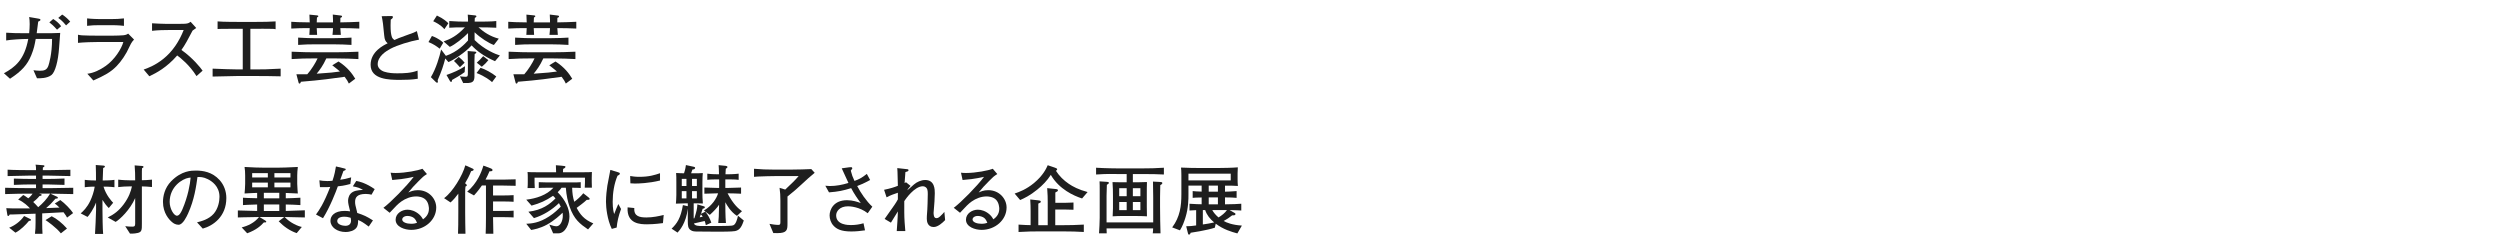 <?xml version="1.0" encoding="UTF-8"?>
<svg id="_レイヤー_2" data-name="レイヤー_2" xmlns="http://www.w3.org/2000/svg" xmlns:xlink="http://www.w3.org/1999/xlink" viewBox="0 0 730 72">
  <defs>
    <style>
      .cls-1 {
        fill: none;
      }

      .cls-2 {
        fill: #1e1e1e;
      }

      .cls-3 {
        clip-path: url(#clippath);
      }
    </style>
    <clipPath id="clippath">
      <rect class="cls-1" width="730" height="72"/>
    </clipPath>
  </defs>
  <g id="_レイヤー_2-2" data-name="レイヤー_2">
    <g class="cls-3">
      <g>
        <path class="cls-2" d="M17.25,13.972c-.264,3.851-1.123,7.041-2.201,7.922-1.254,1.012-3.476.99-4.246.968l-1.034-2.354c.55.066,1.254.154,1.87.154,1.276,0,2.068-.22,2.508-1.519.176-.55,1.056-3.322,1.056-7.767h-4.774c-.309,1.76-.528,2.86-1.298,4.753-1.144,2.771-2.729,4.599-6.205,6.864l-1.782-1.606c3.19-1.716,5.985-3.895,7.107-10.011h-.33c-1.518,0-4.841.198-6.117.439v-2.266c1.871.109,2.838.153,5.457.153h1.254c.088-.88.154-1.76.154-2.662s-.065-1.496-.154-2.068l2.684.462c.309.044.616.11.616.353,0,.154-.132.264-.264.33-.22.088-.22.109-.396.198-.088.813-.198,1.584-.439,3.388h2.002c1.298,0,3.608,0,4.863-.088-.066.506-.088.881-.33,4.356ZM16.655,8.669c-1.034-1.166-1.606-1.649-2.244-2.134l1.122-.99c.748.484,1.65,1.145,2.311,2.112l-1.188,1.012ZM19.296,7.415c-.22-.264-1.232-1.519-2.289-2.178l1.144-.99c1.057.66,1.805,1.43,2.354,2.068l-1.21,1.1Z"/>
        <path class="cls-2" d="M37.688,13.862c-.814,1.848-2.223,4.004-3.652,5.457-1.761,1.782-3.455,2.706-6.777,4.18l-1.76-1.958c1.936-.242,3.718-1.144,5.303-2.244,2.728-1.893,4.708-5.148,5.214-7.041h-6.975c-1.65,0-4.687.088-6.271.264v-2.376c.352.066.616.132,1.166.176,1.056.066,3.103.088,3.982.088h5.259c.704,0,2.223-.044,2.86-.109.748-.088,1.034-.242,1.386-.484l1.716,1.738c-.726.704-1.21,1.782-1.452,2.311ZM32.561,7.35h-3.542c-1.188,0-2.398.044-3.587.197v-2.178c1.232.153,3.037.198,3.587.198h3.542c1.21,0,2.42-.045,3.631-.198v2.178c-1.562-.197-3.477-.197-3.631-.197Z"/>
        <path class="cls-2" d="M57.378,22.224c-2.002-3.213-4.687-5.347-5.633-6.029-3.059,3.521-6.073,5.104-8.142,6.073l-1.65-1.959c1.078-.374,3.3-1.166,5.721-3.102,2.75-2.201,4.687-5.193,5.963-8.449h-3.917c-1.584,0-3.763.044-5.325.241v-2.2c.704.066,3.411.177,4.313.177h3.234c2.156,0,2.398-.066,2.64-.11.462-.066.858-.33,1.078-.506l1.629,1.804c-.418.286-.55.396-1.057.771-1.342,2.574-2.178,4.137-3.256,5.654,3.256,2.267,5.633,5.237,6.183,6.051l-1.782,1.585Z"/>
        <path class="cls-2" d="M75.197,22.201h-6.183c-1.1,0-6.139.11-6.931.154v-2.311c1.694.11,6.623.22,7.063.22h1.738v-11.859h-.683c-2.288,0-4.862,0-5.457.022-.528,0-.902.021-1.21.044v-2.223c1.453.154,5.853.154,6.843.154h3.851c2.993,0,4.555-.044,6.249-.154v2.288c-.462-.088-.572-.109-.88-.109-1.738-.044-3.674-.022-5.522-.022h-.968v11.859h2.068c1.32,0,2.993,0,6.777-.22v2.244c-2.244-.088-6.337-.088-6.755-.088Z"/>
        <path class="cls-2" d="M99.375,8.207c.022.484.044.792.154,1.98h-2.442c.11-1.166.132-1.232.154-1.98h-4.753c.022.66.044,1.122.11,1.98h-2.267c.022-.418.11-1.452.11-1.98-2.112,0-3.697.022-5.391.132v-1.979c.814.044,1.144.065,2.09.109.616.022,2.618.066,3.301.066,0-.572-.044-1.782-.088-2.267l2.2.22c.198.022.396.045.396.242s-.176.265-.396.374c-.044.418-.066.858-.066,1.431h4.753v-.727c0-.22-.044-1.231-.066-1.562l2.333.286c.109.021.374.044.374.264s-.198.308-.484.418c-.022.594-.022.66-.022,1.32,2.772-.044,3.081-.066,5.544-.176v1.979c-2.266-.109-3.168-.109-5.544-.132ZM97.681,17.053h-2.398c-1.013,2.2-1.915,3.366-2.816,4.467.836-.044,3.498-.242,4.29-.33,1.694-.221,1.893-.242,2.509-.309-.55-.483-.704-.616-2.245-1.826l1.827-1.1c2.684,1.716,3.982,3.564,4.885,5.038l-1.871,1.408c-.33-.704-.506-1.012-1.232-1.98-3.257.463-6.909.99-12.784,1.453-.066.396-.242.527-.374.527-.22,0-.264-.153-.308-.352l-.616-2.354c1.012.021,2.86.021,3.168,0,1.122-1.232,2.465-3.389,3.015-4.643h-.924c-2.223,0-4.445.044-6.646.198v-2.156c2.289.132,5.633.176,6.646.176h5.875c2.333,0,4.665-.066,6.975-.176v2.156c-1.716-.089-4.005-.198-6.975-.198ZM97.197,12.938h-5.039c-1.606,0-3.521.045-5.104.177v-2.135c1.65.132,4.225.176,5.104.176h5.039c2.222,0,4.247-.109,5.435-.176v2.135c-1.562-.088-3.256-.177-5.435-.177Z"/>
        <path class="cls-2" d="M114.026,14.236c-1.21.66-3.74,2.134-3.74,4.555,0,1.254,1.298,1.937,1.804,2.112,1.32.439,2.729.506,3.895.506,2.024,0,4.048-.066,5.941-.792l.066,2.376c-1.716.286-3.455.33-5.193.33-3.146,0-8.581-.088-8.581-4.4,0-3.917,3.873-5.743,4.973-6.271-.66-.616-.88-.99-1.012-2.354-.265-3.037-.418-4.115-.727-5.567l2.42-.044c.66-.021.858,0,.858.286,0,.33-.396.616-.638.771-.022.462-.044.946-.044,1.606,0,1.804.11,2.442.286,3.146.154.659.418.857.836,1.188.704-.33,1.54-.704,3.389-1.342,2.112-.704,2.618-.969,3.168-1.254l.616,2.486c-2.641.483-6.293,1.584-8.317,2.662Z"/>
        <path class="cls-2" d="M128.392,14.214c-.88-.682-1.76-1.32-3.278-1.936l1.012-1.782c2.068.77,2.904,1.605,3.3,1.979l-1.034,1.738ZM144.542,17.866c-3.19-1.386-5.413-3.058-6.821-4.62-1.958,2.179-5.325,4.291-6.777,4.885l-.924-1.057c-.528,2.003-1.056,3.697-2.222,6.337.066.286.066.33.066.44,0,.264-.132.308-.22.308-.11,0-.22-.065-.352-.176l-1.474-1.452c1.54-2.574,2.508-5.94,2.992-8.075l1.387,1.849c3.388-1.145,5.654-3.587,6.469-4.489v-2.156c-1.364,1.408-3.807,3.367-5.325,4.027l-1.804-1.585c2.002-.704,3.917-1.65,6.205-4.114-2.068,0-3.234,0-4.554.11v-1.959c1.408.133,3.872.177,4.576.177h.902c0-.572-.022-1.475-.088-2.047l2.112.22c.176.022.418.045.418.286,0,.221-.264.353-.462.44-.022.242-.022.33-.044,1.101h1.738c.22,0,3.652-.022,4.576-.177v1.959c-1.43-.11-3.982-.11-4.576-.11h-.616c1.518,1.364,3.366,2.641,5.919,3.301l-1.431,1.848c-1.496-.527-3.895-2.046-5.633-3.719v2.267c2.772,2.772,6.183,4.159,7.394,4.511l-1.431,1.672ZM129.756,8.516c-1.1-1.32-2.685-2.047-3.256-2.311l1.078-1.672c2.068.968,2.97,1.892,3.344,2.266l-1.166,1.717ZM135.675,21.058c-.99.792-3.19,2.023-3.675,2.288-.044.352-.065.572-.286.572-.11,0-.198-.044-.33-.265l-1.012-1.76c1.848-.639,3.763-1.452,5.413-2.553l-.11,1.717ZM134.289,19.627c-.594-.727-1.408-1.519-1.738-1.826l1.408-1.188c.836.704,1.232,1.078,1.716,1.694l-1.386,1.32ZM138.602,15.776c-.022.353-.066,1.782-.066,2.046v1.827c0,.439.022,2.464,0,2.882-.088,1.584-.836,1.782-3.278,1.717l-.968-1.959c.44.066,1.474.132,1.606.132.727,0,.727-.22.727-1.298v-2.86c0-.616-.022-2.553-.066-3.366l2.135.176c.132,0,.396.066.396.242,0,.22-.264.352-.484.462ZM143.684,23.983c-.462-.439-2.024-1.694-4.533-2.662l1.166-1.519c1.254.353,3.345,1.496,4.599,2.53l-1.232,1.65ZM140.691,19.495l-1.474-1.188c.748-.66,1.167-1.1,1.871-1.914l1.518,1.166c-.528.66-.99,1.166-1.915,1.937Z"/>
        <path class="cls-2" d="M162.735,8.207c.022.484.044.792.154,1.98h-2.442c.11-1.166.132-1.232.154-1.98h-4.753c.022.66.044,1.122.11,1.98h-2.266c.022-.418.11-1.452.11-1.98-2.112,0-3.697.022-5.391.132v-1.979c.814.044,1.144.065,2.09.109.616.022,2.618.066,3.3.066,0-.572-.044-1.782-.088-2.267l2.2.22c.198.022.396.045.396.242s-.176.265-.396.374c-.044.418-.066.858-.066,1.431h4.753v-.727c0-.22-.044-1.231-.066-1.562l2.333.286c.11.021.374.044.374.264s-.198.308-.484.418c-.022.594-.022.66-.022,1.32,2.772-.044,3.081-.066,5.545-.176v1.979c-2.266-.109-3.168-.109-5.545-.132ZM161.041,17.053h-2.398c-1.012,2.2-1.915,3.366-2.816,4.467.836-.044,3.499-.242,4.291-.33,1.694-.221,1.893-.242,2.508-.309-.55-.483-.704-.616-2.244-1.826l1.826-1.1c2.684,1.716,3.982,3.564,4.885,5.038l-1.871,1.408c-.33-.704-.506-1.012-1.232-1.98-3.256.463-6.909.99-12.784,1.453-.066.396-.242.527-.374.527-.22,0-.264-.153-.308-.352l-.616-2.354c1.012.021,2.86.021,3.168,0,1.122-1.232,2.464-3.389,3.015-4.643h-.924c-2.222,0-4.445.044-6.645.198v-2.156c2.288.132,5.633.176,6.645.176h5.875c2.333,0,4.665-.066,6.976-.176v2.156c-1.717-.089-4.005-.198-6.976-.198ZM160.557,12.938h-5.039c-1.606,0-3.521.045-5.104.177v-2.135c1.65.132,4.225.176,5.104.176h5.039c2.222,0,4.247-.109,5.435-.176v2.135c-1.562-.088-3.257-.177-5.435-.177Z"/>
        <path class="cls-2" d="M14.697,56.542l1.915.88c.065.022.286.132.286.309,0,.264-.308.264-.704.286-1.32,1.518-1.628,1.804-2.728,2.75.99-.022,2.816-.11,3.895-.154-.683-.682-.946-.88-1.364-1.188l1.606-1.013c1.32.924,3.059,2.75,3.741,3.807l-1.76,1.32c-.242-.44-.418-.771-1.034-1.562-3.697.198-4.115.22-6.227.33v2.706c0,.969.022,2.333.088,3.257h-2.2c.132-.902.176-2.288.176-3.212v-2.663c-1.783.066-4.643.154-6.447.221-.286.021-.528.021-1.123.021-.044.088-.22.44-.396.44-.22,0-.264-.221-.286-.396l-.308-1.893c1.1.089,2.332.066,4.599.066h2.332c-.484-.55-1.804-1.893-3.454-2.574l1.474-1.343c.309.11,1.078.683,1.475.969.638-.462,1.122-1.145,1.276-1.364h-1.408c-1.145,0-4.313.044-6.623.132v-1.849c2.068.066,5.061.11,6.623.11h2.398v-1.078h-1.54c-.858,0-3.212.044-4.929.132v-1.848c1.54.065,3.762.109,4.929.109h1.54v-.968h-2.178c-1.078,0-3.982.066-6.117.132v-1.87c1.584.11,5.259.132,6.117.132h2.178c0-.88,0-1.012-.132-1.606l2.222.177c.11,0,.374.021.374.22,0,.22-.176.308-.462.44-.022.396-.022.483-.022.77h1.936c1.32,0,4.093-.044,6.117-.109v1.848c-1.87-.065-4.885-.132-6.117-.132h-2.002v.968h1.474c1.056,0,3.3-.044,4.929-.132v1.87c-1.518-.065-3.939-.132-4.929-.132h-1.474v1.078h2.332c1.386,0,4.423-.044,6.623-.11v1.849c-1.98-.065-5.237-.132-6.689-.132ZM8.448,64.507c-.902,1.122-2.486,2.707-3.938,3.433l-1.826-1.452c1.54-.594,3.234-1.782,4.356-3.41l1.804.88c.066.021.198.11.198.242,0,.264-.308.286-.594.308ZM11.44,56.542l.374.11c.154.044.374.132.374.264,0,.22-.462.308-.66.33-.704.858-1.408,1.408-1.826,1.738.396.374,1.122,1.1,1.452,1.519,1.364-1.145,2.574-2.442,3.477-3.961h-3.19ZM17.777,68.138c-1.386-1.738-3.938-3.521-4.489-3.873l1.804-1.122c1.43.683,3.103,2.047,4.467,3.587l-1.782,1.408Z"/>
        <path class="cls-2" d="M30.228,54.496c.704,2.464,2.464,4.378,2.816,4.708l-1.276,1.54c-.726-.704-1.32-1.518-1.848-2.376v2.883c0,1.43.066,5.874.198,7.062h-2.376c.044-.814.11-1.672.176-3.322.022-.55.132-3.345.132-3.675v-2.178c-.77,1.979-2.024,3.718-2.486,4.202l-2.002-1.034c.704-.616,1.849-1.65,2.816-3.696.506-1.078,1.078-2.706,1.276-4.114-.154,0-1.694,0-2.904.176v-2.156c1.232.176,2.86.176,2.882.176h.396c0-2.179,0-2.311-.066-4.511l2.311.176c.088.022.352.044.352.286,0,.198-.154.265-.506.418-.022.507-.132,3.059-.132,3.631h.506c.462,0,1.936-.022,2.926-.176v2.156c-1.276-.176-2.794-.176-3.19-.176ZM41.427,54.43v10.957c0,1.673,0,2.333-1.144,2.619-.308.088-1.254.264-2.333.197l-1.386-2.156c.726.11,1.584.133,2.068.133.638,0,.836-.133.836-.858v-7.481c-1.496,3.433-4.444,6.205-5.699,6.953l-2.31-1.298c1.826-.902,3.212-1.914,4.665-3.851,1.518-2.068,2.09-3.763,2.398-5.215h-.726c-.771,0-2.376.066-3.278.198v-2.179c1.122.154,2.772.198,3.278.198h1.672c0-1.387-.021-2.992-.154-4.356l2.266.176c.154.021.308.066.308.242,0,.198-.066.242-.418.418-.044.572-.044.748-.044,2.354v1.144c.792-.021,1.892-.044,2.949-.176v2.156c-1.101-.132-2.333-.154-2.949-.176Z"/>
        <path class="cls-2" d="M59.203,66.751l-1.672-1.826c1.298-.33,3.455-.88,4.885-2.53,1.298-1.518,1.672-3.586,1.672-4.929,0-3.146-2.333-4.62-3.411-5.148-1.32-.66-2.178-.638-3.014-.638-.375,2.684-.902,6.601-2.75,10.671-.418.902-1.519,3.278-2.772,3.278-.836,0-1.496-.418-1.87-.748-.836-.682-2.685-2.618-2.685-5.919,0-1.605.462-4.07,2.398-6.051,3.059-3.103,5.941-3.103,7.217-3.103,2.002,0,4.731.353,6.909,2.751,1.298,1.43,1.98,3.322,1.98,5.259,0,5.412-3.829,8.097-6.887,8.933ZM55.088,51.921c-1.87.309-5.545,2.597-5.545,7.041,0,1.959,1.21,4.027,2.135,4.027.77,0,1.342-1.32,1.606-1.915,1.584-3.696,2.244-7.371,2.376-9.219-.198.021-.374.044-.572.065Z"/>
        <path class="cls-2" d="M83.117,63.363c1.606,1.738,4.004,2.728,5.017,2.904l-1.496,1.804c-2.024-.682-3.785-1.936-5.259-3.454l1.628-1.254h-7.261l1.628.968c.22.132.374.264.374.418,0,.22-.264.22-.704.198-.88.968-2.156,2.178-4.862,3.168l-1.606-1.716c1.716-.418,3.741-1.32,5.061-3.036-.726.021-3.982.065-4.643.088-.55,0-.946.021-1.54.044v-2.047c.176.022,4.995.154,5.633.154v-1.893c-2.53.066-3.389.133-4.137.177v-2.156c.66.044,1.562.109,4.137.153v-1.562c-.418.021-2.068.065-3.675.176,0-.198.088-1.101.11-1.298.044-.837.066-1.101.066-1.519v-2.442c0-.836-.044-1.672-.176-2.486,2.354.154,4.379.198,5.171.198h5.039c.968,0,2.552-.066,3.432-.11,1.1-.066,1.144-.066,1.915-.088-.11.748-.176,1.98-.176,2.486v2.442c0,.439.044,1.254.088,1.694.044.572.065.616.088,1.122-.374-.022-3.19-.154-3.521-.154v1.562c1.452-.044,2.75-.066,4.269-.176v2.156c-1.562-.11-2.685-.133-4.269-.177v1.893c1.122-.044,4.247-.154,5.566-.198v2.091c-1.76-.044-2.178-.066-5.896-.132ZM78.21,50.557h-4.577v1.255h4.577v-1.255ZM78.21,53.329h-4.577v1.364h4.577v-1.364ZM81.555,56.3h-4.511v1.606h4.511v-1.606ZM81.555,59.71h-4.511v1.893h4.511v-1.893ZM84.812,50.557h-4.687v1.255h4.687v-1.255ZM84.812,53.329h-4.687v1.364h4.687v-1.364Z"/>
        <path class="cls-2" d="M102.301,53.726c-1.98.528-2.794.594-3.652.682-.506,1.475-2.311,6.096-4.335,9.308l-2.046-1.078c.946-1.276,2.244-3.146,4.158-8.053-.792.065-.902.088-2.992.065l-.176-2.002c.616.11,1.21.22,2.332.22.616,0,1.034-.044,1.496-.088.572-1.628.858-3.19,1.013-4.181l2.31.55c.484.11.528.133.528.309,0,.22-.066.242-.66.484-.572,1.628-.682,1.892-.924,2.552,1.012-.132,1.65-.264,3.19-.704l-.242,1.937ZM108.484,56.85c-.44-.109-.924-.22-1.672-.22-2.552,0-3.125,1.057-3.125,2.311,0,.704.066.924.572,2.948,0,.022.022.242.044.286,2.046.682,2.75,1.012,4.599,2.179l-1.232,1.804c-1.717-1.298-2.245-1.562-3.103-1.914,0,.836-.022,1.716-.572,2.354-.572.682-1.694,1.144-3.103,1.144-2.376,0-4.4-1.364-4.4-3.278,0-1.43,1.166-2.882,4.158-2.882.616,0,1.057.065,1.584.132-.396-1.584-.594-2.354-.594-3.081,0-.22.022-1.275.727-2.068.814-.88,1.98-1.012,3.63-1.122-.99-.55-1.474-.748-2.97-1.034l1.012-1.584c1.056.22,2.86.66,5.369,2.398l-.924,1.628ZM102.389,63.583c-.858-.242-1.276-.309-1.804-.309-1.298,0-2.112.44-2.112,1.299,0,.968,1.518,1.364,2.354,1.364,1.21,0,1.672-.66,1.672-1.519,0-.242-.066-.66-.11-.836Z"/>
        <path class="cls-2" d="M120.099,67.125c-1.892,0-4.577-.857-4.577-2.97,0-1.805,1.804-2.927,3.477-2.927,1.012,0,2.288.396,3.389,1.364.594.528.88,1.012,1.144,1.452.55-.418,1.717-1.298,1.717-3.08,0-.309-.066-1.782-.969-2.663-.88-.857-2.178-.945-2.75-.945-1.562,0-3.125.615-4.335,1.474-.968.683-1.716,1.475-3.41,3.301l-1.826-1.452c2.156-1.606,6.777-6.293,8.845-9.044-1.453.309-2.157.463-3.653.66-.418.044-2.244.221-2.618.265l-.462-2.135c.374.044.77.088,1.452.088,2.926,0,6.623-.748,7.833-1.231l1.32,1.54c-1.056.66-1.298.902-2.442,2.068-1.54,1.562-1.804,1.848-3.015,3.322.616-.286,1.475-.683,2.816-.683,3.234,0,5.347,2.531,5.347,5.062,0,3.63-3.322,6.534-7.283,6.534ZM120.891,63.671c-.44-.374-1.232-.616-1.892-.616-1.101,0-1.562.616-1.562,1.013,0,.836,1.32,1.275,2.597,1.275.88,0,1.342-.153,1.738-.285-.198-.44-.418-.99-.88-1.387Z"/>
        <path class="cls-2" d="M137.566,49.985c-.528,1.342-1.166,2.53-1.76,3.521.308.241.506.439.506.571,0,.177-.154.286-.396.396-.066.484-.088,1.166-.088,1.672v5.897c0,2.068.044,4.137.088,6.205h-2.178c.066-1.782.088-3.213.088-6.205v-5.501c-.704.946-1.32,1.716-2.266,2.574l-1.893-1.254c2.509-1.782,5.435-6.667,6.205-9.594l2.156.969c.176.065.286.176.286.285,0,.221-.242.374-.748.463ZM146.06,54.166h-2.09v2.904h3.168c.748,0,1.76-.022,2.838-.088v1.936c-.814-.044-1.804-.088-2.816-.088h-3.19v2.772h3.058c1.188,0,2.091-.021,2.949-.088v1.98c-.418-.022-1.21-.088-2.926-.088h-3.081c.044,2.948.044,3.278.088,4.841h-2.244c.044-1.343.088-2.531.088-4.688v-9.395h-1.188c-.242.352-1.188,1.716-2.311,2.904l-1.98-1.101c2.883-2.442,4.137-5.589,4.731-7.613l2.222.836c.198.066.44.242.44.463,0,.264-.242.352-.506.352h-.374c-.418.99-.726,1.606-1.166,2.442h4.269c.594,0,1.738,0,4.533-.088v1.893c-1.65-.044-3.499-.088-4.511-.088Z"/>
        <path class="cls-2" d="M171.712,66.993c-2.332-1.606-4.07-2.86-5.391-6.645-.506-1.431-.924-3.146-1.1-5.523h-1.254c-.22.309-.462.66-1.122,1.299,2.333,2.376,3.433,4.929,3.433,7.085,0,1.98-1.078,4.929-3.301,4.929-.33,0-1.122.021-1.452,0l-1.122-2.553c1.012.353,1.628.484,2.09.484,1.1,0,1.848-1.54,1.848-3.08,0-.419-.044-.704-.066-.881-.572.572-2.354,2.267-4.555,3.477-2.112,1.145-3.85,1.431-4.621,1.562l-1.43-1.805c1.518-.065,3.785-.241,6.689-2.156,1.562-1.012,2.597-2.046,3.389-2.838-.242-.528-.396-.792-.528-1.034-2.09,1.98-4.555,3.542-7.305,4.379l-1.628-1.871c4.026-.462,6.315-2.244,7.921-3.895-.353-.418-.55-.594-.727-.748-2.068,1.408-3.851,2.2-6.271,2.86l-1.541-1.738c2.838-.33,5.963-1.298,7.921-3.477h-1.98c-1.056,0-1.584.022-2.288.066v-1.694c.77.044,1.606.066,2.288.066h7.679c.726,0,1.826,0,2.288-.066v1.694c-.88-.066-1.672-.066-2.508-.066.044,1.694.22,2.772.616,4.093.704-.506,1.937-1.562,2.641-2.486l1.232.969c.22.176.638.483.638.66,0,.308-.462.308-.88.308-.836.814-2.42,1.958-2.926,2.332,1.012,1.915,2.134,3.389,4.862,4.533l-1.54,1.76ZM170.744,54.804c.044-.484.066-1.012.066-1.475v-1.452h-14.72v1.54c0,.528.022,1.013.066,1.497h-2.112c.066-.572.066-1.232.066-1.805v-1.276c0-.638,0-.99-.066-1.606.528.045,1.167.066,2.442.066h5.897c0-.418-.022-1.21-.066-2.046l1.65.132c1.012.088,1.145.132,1.145.33s-.198.396-.683.616c-.021.308-.021.638-.044.968h6.271c.726,0,1.628,0,2.178-.066-.021.639-.044,1.232-.044,1.782v1.101c0,.374,0,1.078.044,1.694h-2.09Z"/>
        <path class="cls-2" d="M180.07,66.443l-1.431.396c-1.32-2.729-1.694-6.205-1.694-7.943,0-1.519.242-3.807.396-4.643.176-.946.726-3.917.88-4.643l2.244.682c.353.11.528.176.528.396,0,.308-.33.462-.682.638-.99,2.332-1.408,5.061-1.408,7.613,0,2.024.286,3.08.44,3.564.418-1.101.66-1.717,1.21-2.927l.792,1.452c-.792,2.2-1.1,3.631-1.276,5.413ZM193.58,65.146c-2.398.33-4.07.352-4.621.352-1.827,0-6.029-.021-5.699-4.95l1.958.197c-.198,2.486,1.65,2.751,3.564,2.751,1.893,0,3.631-.396,5.017-.727l-.22,2.377ZM185.373,53.594c-.418,0-.727-.022-1.298-.066l-.066-2.134c.66.109,1.474.241,2.685.241,2.86,0,4.555-.55,6.028-1.056v2.134c-3.366.814-6.293.881-7.349.881Z"/>
        <path class="cls-2" d="M214.656,67.478c-1.013.176-3.917.176-5.105.176-1.518,0-3.939-.044-5.457-.044-1.32,0-1.871,0-2.487-.462-.66-.484-.77-1.166-.77-2.509v-3.718c-.528,4.29-2.354,6.293-2.992,6.997l-1.738-1.145c1.518-1.452,2.662-3.015,3.3-6.887l1.43.33v-.837h-.814c-.594,0-2.354.066-2.663.089.044-.419.132-1.629.132-2.509v-3.719c0-.902,0-2.134-.065-2.729.682.066,1.98.088,2.31.088.418-1.319.484-1.892.55-2.397l2.222.483c.242.044.462.11.462.33,0,.396-.462.462-.792.506-.154.484-.264.837-.374,1.078h1.144c.682,0,1.606,0,2.267-.065-.066.77-.11,1.562-.11,2.685v3.344c0,.265.022,1.959.132,2.861-.594-.022-1.936-.066-2.684-.045v4.401c.066-.022.088-.022.198-.044.66-2.112.814-2.729.88-4.049l1.804.528c.176.044.374.109.374.308,0,.309-.396.396-.638.44-.132.439-.176.594-.484,1.474l1.254-.616c.792.925,1.364,2.024,1.761,3.19l-1.606.749c-.066-.44-.198-.881-.33-1.232-.506.109-2.706.638-3.146.726.242.748,1.519.748,2.442.748,4.423,0,7.767,0,8.604-.109.572-.088,1.232-.177,1.826-2.904l1.694,1.408c-.484,1.364-.99,2.794-2.53,3.08ZM200.442,52.229h-1.364v2.09h1.364v-2.09ZM200.442,55.815h-1.364v2.112h1.364v-2.112ZM203.479,52.229h-1.408v2.09h1.408v-2.09ZM203.479,55.815h-1.408v2.112h1.408v-2.112ZM204.645,62.593c-.066.154-.176.484-.33.858.132-.022.726-.132.88-.177-.11-.176-.242-.396-.55-.682ZM215.184,63.033c-1.848-1.211-2.926-3.125-3.389-3.983v.375c0,.483,0,3.828.176,5.698h-2.244c.132-1.21.198-1.958.242-5.347-.55.88-1.628,2.002-2.707,2.971l-1.716-1.276c2.398-1.431,3.674-3.521,4.136-5.017h-.374c-.638,0-2.376.044-3.63.109v-1.804c1.188.065,2.838.11,3.63.11h.682v-2.486h-.396c-.99,0-2.156,0-3.059.132v-1.805c1.232.176,2.926.176,3.059.176h.352c-.022-1.54-.066-2.112-.11-2.662l2.024.198c.353.044.55.132.55.352,0,.177-.154.286-.484.507-.044.418-.044.55-.088,1.605h.792c.021,0,1.738,0,3.058-.176v1.805c-.946-.132-2.112-.132-3.058-.132h-.836v2.486h.968c.748,0,2.398-.045,3.63-.11v1.804c-1.122-.065-2.926-.109-3.63-.109h-.308c1.76,3.389,3.279,4.532,4.203,5.215l-1.474,1.364Z"/>
        <path class="cls-2" d="M233.773,54.1c-1.342,1.232-1.408,1.298-3.477,2.992-.044.044-.242.198-.352.286v7.987c0,1.782-.154,2.706-2.948,2.706-.484,0-.792,0-1.188-.021l-1.122-2.685c.726.132,1.848.308,2.574.308.484,0,.616-.176.616-.77v-6.337c0-1.276-.066-2.509-.242-3.719l1.65.506c1.914-1.76,2.97-2.838,3.916-3.938h-6.755c-1.43,0-3.389.066-5.083.132-.55.022-.726.044-1.188.088v-2.354c1.914.176,3.851.241,5.765.241h5.039c2.112,0,4.401-.088,5.919-.153l.99,1.078c-1.408,1.166-2.311,1.98-4.115,3.652Z"/>
        <path class="cls-2" d="M253.376,62.263c-2.398-1.893-5.193-2.024-5.743-2.024-2.486,0-3.477,1.519-3.477,2.641,0,2.838,3.587,2.838,4.335,2.838,1.232,0,2.464-.176,3.652-.527l.44,2.068c-1.342.197-2.684.33-4.026.33-2.993,0-4.313-.748-5.171-1.694-.792-.836-1.144-1.98-1.144-2.993,0-1.672,1.166-4.444,5.083-4.444,1.694,0,3.102.506,4.026.836-.99-1.32-1.87-2.574-2.816-4.356-2.333.727-3.829,1.034-6.469,1.232l-1.078-1.937c.682.066.968.088,1.32.088,1.848,0,3.674-.352,5.435-.902-.33-.659-1.672-3.652-1.958-4.269l2.2-.308c.066,0,.55-.022.594-.022.198,0,.286.198.286.33,0,.133-.066.198-.154.286-.11.133-.242.353-.286.396.309,1.188.55,1.893,1.078,2.992,1.122-.396,2.047-.792,3.609-2.046l.968,1.782c-1.871,1.012-2.772,1.386-3.785,1.76,1.012,1.959,2.684,4.445,4.422,6.029l-1.342,1.914Z"/>
        <path class="cls-2" d="M272.626,66.289c-1.76,0-2.002-1.628-2.002-2.398,0-.506,0-.726.154-2.75.022-.33.132-2.795.132-4.467,0-1.012-.066-1.672-.704-2.068-.154-.109-.418-.22-.726-.22-2.464,0-5.039,3.74-5.435,4.335v3.234c0,1.936.176,4.07.308,5.522h-2.508c.066-.88.33-4.335.33-5.743-.33.507-1.738,2.795-2.024,3.278l-1.849-1.078c3.212-4.532,3.278-4.62,3.873-5.721v-1.936c-1.1.374-2.178.726-3.3,1.342l-.727-2.2c1.893-.396,2.927-.727,4.027-1.166-.066-1.849-.044-2.047-.11-4.049,0-.374-.044-.946-.066-1.122l2.971.33c.22.021.308.132.308.286,0,.308-.264.374-.902.55q-.11,1.145-.242,3.213c.066-.045.154-.089.418-.242l1.32,1.056c-.572.595-.792.99-.99,1.299.33-.221.484-.374,2.002-1.717.814-.704,2.046-1.298,3.279-1.298,2.794,0,2.794,2.816,2.794,3.872,0,1.452-.176,3.543-.198,3.763-.022.309-.154,1.65-.154,1.914,0,.353,0,1.585.771,1.585.286,0,.55,0,1.1-.484.616-.55.968-.968,1.276-1.343l.22,2.398c-.792.837-2.134,2.024-3.344,2.024Z"/>
        <path class="cls-2" d="M286.64,67.125c-1.893,0-4.577-.857-4.577-2.97,0-1.805,1.805-2.927,3.477-2.927,1.012,0,2.288.396,3.389,1.364.594.528.88,1.012,1.144,1.452.55-.418,1.716-1.298,1.716-3.08,0-.309-.066-1.782-.968-2.663-.88-.857-2.178-.945-2.75-.945-1.562,0-3.124.615-4.334,1.474-.968.683-1.716,1.475-3.411,3.301l-1.826-1.452c2.156-1.606,6.777-6.293,8.846-9.044-1.453.309-2.157.463-3.653.66-.418.044-2.245.221-2.619.265l-.462-2.135c.374.044.771.088,1.452.088,2.927,0,6.623-.748,7.833-1.231l1.32,1.54c-1.056.66-1.298.902-2.442,2.068-1.54,1.562-1.804,1.848-3.014,3.322.616-.286,1.474-.683,2.816-.683,3.234,0,5.347,2.531,5.347,5.062,0,3.63-3.323,6.534-7.283,6.534ZM287.432,63.671c-.44-.374-1.232-.616-1.893-.616-1.1,0-1.562.616-1.562,1.013,0,.836,1.32,1.275,2.596,1.275.88,0,1.342-.153,1.738-.285-.198-.44-.418-.99-.88-1.387Z"/>
        <path class="cls-2" d="M315.966,57.95c-2.376-.748-6.733-2.706-9.131-6.887-1.034,1.649-2.42,3.058-3.938,4.29-2.179,1.782-3.873,2.553-5.017,3.059l-1.606-1.893c1.408-.483,3.411-1.231,5.633-3.058,2.729-2.267,3.631-4.313,4.026-5.215l2.135.726c.506.176.616.286.616.462,0,.198-.176.33-.353.44.968,1.519,2.267,2.794,3.763,3.807,1.122.77,2.838,1.694,5.479,2.398l-1.606,1.87ZM310.047,67.565h-6.271c-1.782,0-4.026.022-6.358.176v-2.156c1.936.132,2.464.132,3.521.154v-4.114c0-1.32-.022-1.826-.11-3.389l2.354.264c.55.066.726.154.726.374,0,.286-.154.33-.726.572v6.315h2.75v-6.733c0-1.452-.021-1.98-.154-4.093l2.289.242c.616.066.836.088.836.396,0,.241-.066.285-.748.638v3.015h2.685c.594,0,.88-.022,1.386-.044l1.232-.044v2.112c-1.276-.044-1.672-.066-2.574-.066h-2.75v4.577h1.914c2.157,0,4.291-.045,6.425-.177v2.156c-1.782-.109-3.829-.176-6.425-.176Z"/>
        <path class="cls-2" d="M333.346,50.821h-2.553v2.398h1.738c.374,0,2.047-.044,2.377-.066-.044,1.078-.044,2.574-.044,3.521v3.763c0,1.012,0,1.452.044,2.729-.683-.044-1.915-.088-2.971-.088h-4.533c-.682,0-.946,0-2.508.088,0-.374.088-1.98.088-2.311v-3.542c0-2.024-.022-2.112-.132-4.137.858.044,1.716.044,2.134.044h2.002v-2.398h-2.421c-2.068,0-2.816-.11-6.513.132v-1.98c2.641.176,6.271.198,6.513.198h6.777c2.178,0,4.356-.044,6.513-.198v1.98c-1.87-.11-3.696-.132-6.513-.132ZM338.803,54.056c-.044,1.145-.066,2.311-.066,3.477v2.904c0,1.166.066,6.843.132,7.701h-2.266c.066-.484.11-.968.11-1.452h-13.598c0,.242.022,1.254.044,1.452h-2.244c.088-1.057.198-3.675.198-4.533v-8.097c0-.858,0-2.002-.044-2.553l2.046.133c.462.021.66.044.66.308,0,.198-.044.242-.572.572-.066,1.65-.088,2.288-.088,3.168v7.812h13.62v-7.283c0-.748-.044-3.19-.066-4.643l2.068.11c.374.021.66.044.66.33s-.286.418-.594.594ZM328.989,54.958h-2.179v2.332h2.179v-2.332ZM328.989,58.984h-2.179v2.376h2.179v-2.376ZM332.994,54.958h-2.201v2.332h2.201v-2.332ZM332.994,58.984h-2.201v2.376h2.201v-2.376Z"/>
        <path class="cls-2" d="M361.309,68.159c-1.783-.483-4.049-1.144-6.315-2.838l-.264,1.166c-2.267.771-6.975,1.475-7.063,1.475-.044.153-.154.55-.484.55-.154,0-.242-.154-.286-.33l-.528-2.112c1.166-.022,1.628-.066,2.904-.242v-4.467c-.198.022-1.122.044-1.937.11v-1.98c1.387.11,2.927.154,3.543.154v-1.98c-1.738.022-1.893.044-2.619.11v-1.98c.814.088.836.088,2.619.154v-1.761h-3.851v2.641c0,1.21,0,3.872-.858,6.623-.418,1.364-.902,2.662-1.628,3.807l-2.267-.858c2.311-3.08,2.685-6.293,2.685-9.638v-5.654c0-1.122-.044-1.673-.11-2.179,1.871.11,4.335.132,6.227.132h4.423c1.474,0,4.577-.065,5.941-.197-.022.352-.066,1.231-.066,1.76v1.761c0,.638.022,1.275.088,1.914-1.167-.088-2.575-.11-3.763-.088v1.76c.374,0,2.024-.044,3.388-.176v1.98c-1.034-.11-1.65-.11-3.388-.133v2.024c2.619-.044,3.344-.065,4.752-.176v1.98c-.858-.066-1.122-.066-3.41-.132l1.562.902c.088.065.154.153.154.241,0,.396-.33.396-.968.396-.506.396-1.298,1.012-2.486,1.65.858.483,2.486,1.166,5.325,1.342l-1.32,2.288ZM359.372,50.711h-12.344v1.958h12.344v-1.958ZM351.913,61.339h-.683v4.202c1.101-.132,2.201-.352,3.301-.594-1.188-.99-2.134-2.135-2.618-3.608ZM355.631,54.188h-2.684v1.782h2.684v-1.782ZM355.631,57.642h-2.684v2.024h2.684v-2.024ZM353.981,61.339c.396.748,1.056,1.496,1.826,2.156.946-.572,1.87-1.299,2.464-2.156h-4.29Z"/>
      </g>
    </g>
  </g>
</svg>